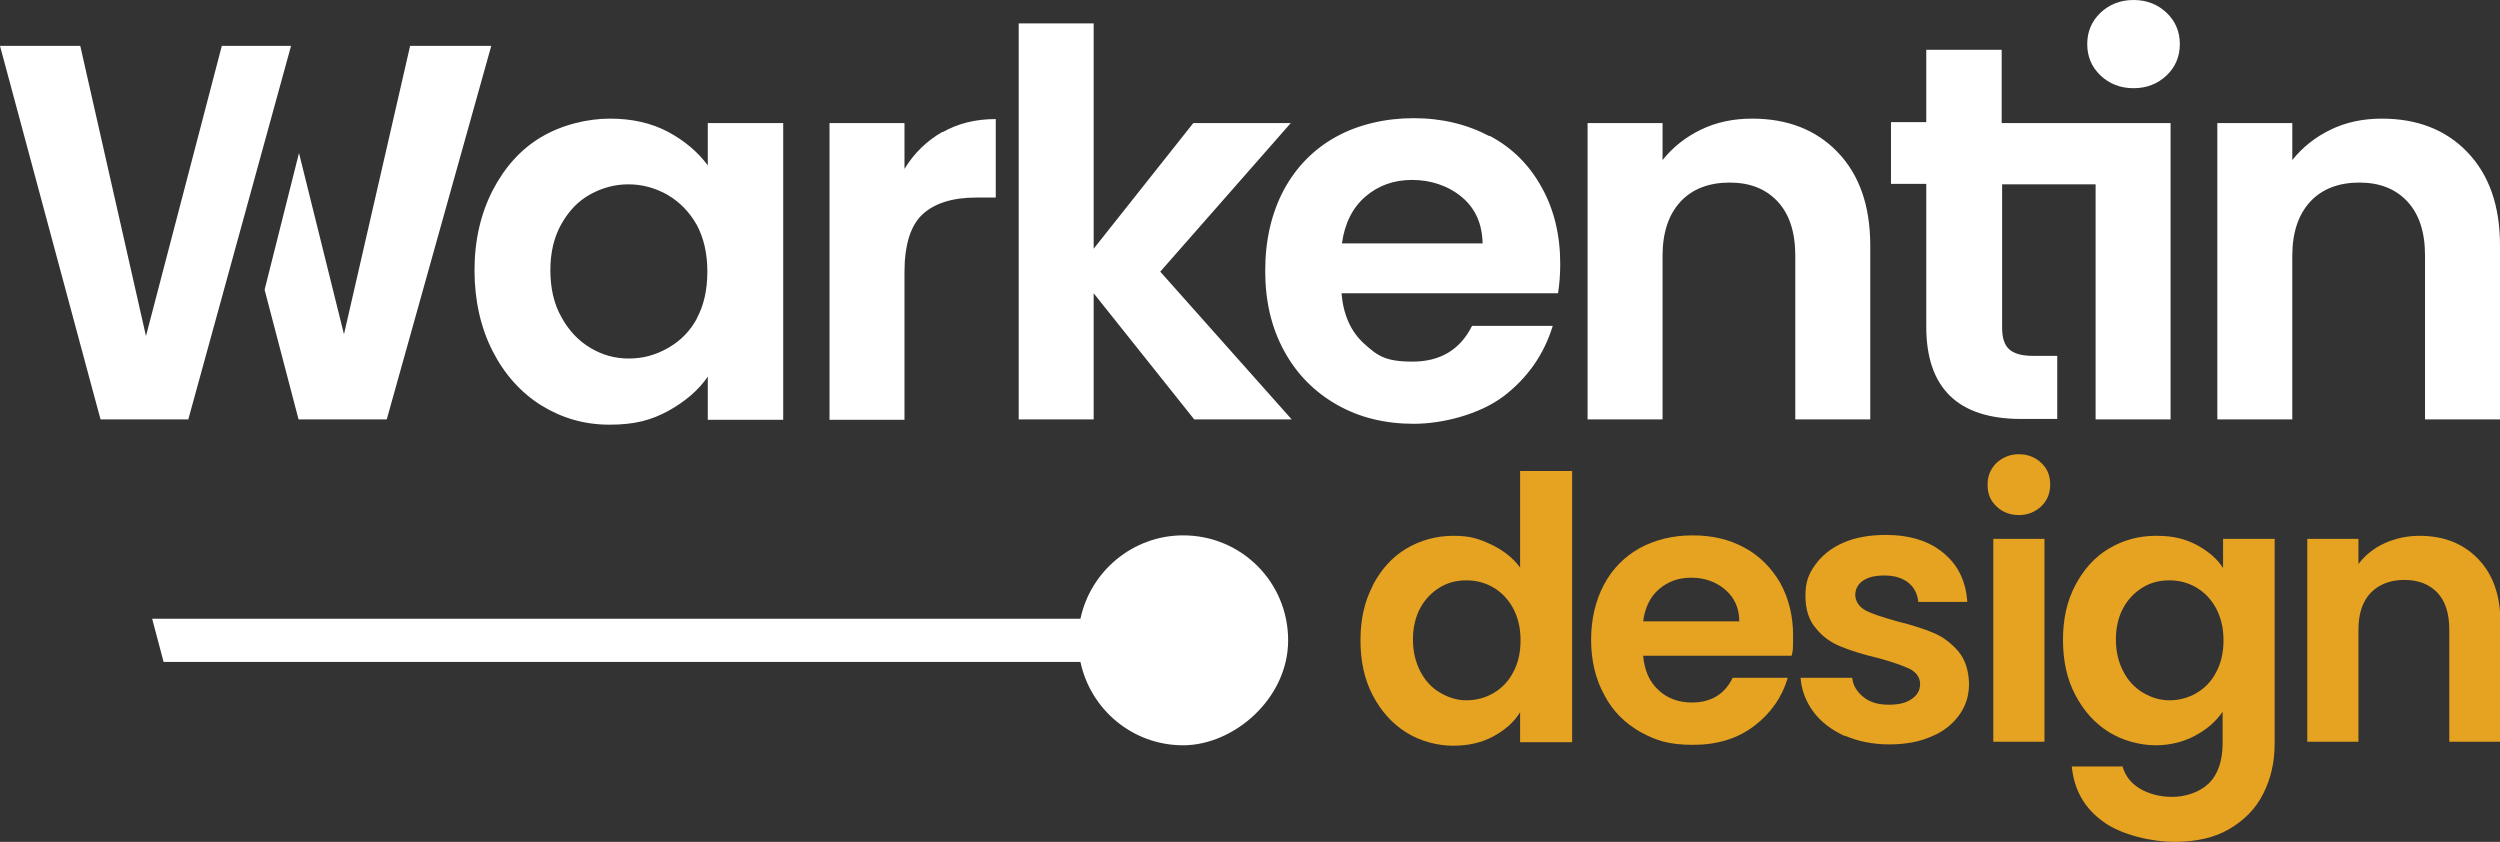 <svg xmlns="http://www.w3.org/2000/svg" xmlns:xlink="http://www.w3.org/1999/xlink" id="Ebene_1" viewBox="0 0 566.9 190.9"><rect x="0" y="0" width="566.9" height="190.9" fill="#333333" stroke="none"/><defs><style>      .st0 {        fill: #e6a221;      }      .st1 {        fill: #fff;      }    </style></defs><g id="uuid-50e4ac02-076c-44f5-885e-3feca380af1e"><g id="uuid-f2ecd3d9-72a7-4f21-94e5-b304eb4e2c6a"><g><path class="st1" d="M160.5,37.5c-2.3-3.1-5.3-5.6-9-7.6-3.8-2-8.1-3-13.2-3s-10.9,1.4-15.6,4.2c-4.7,2.8-8.3,6.9-11,12.1-2.7,5.3-4.1,11.3-4.1,18.1s1.4,13,4.1,18.3c2.7,5.3,6.4,9.4,11,12.3,4.7,2.9,9.8,4.4,15.5,4.4s9.4-1,13.3-3.1c3.8-2.1,6.9-4.7,9-7.8v9.8h17.1V27.9h-17.1v9.6h0ZM158.1,72.1c-1.6,3-3.8,5.2-6.6,6.8-2.8,1.6-5.7,2.4-8.9,2.4s-6-.8-8.7-2.4c-2.7-1.6-4.9-3.9-6.6-7-1.7-3-2.5-6.6-2.5-10.6s.8-7.5,2.5-10.5c1.7-3,3.8-5.2,6.5-6.7,2.7-1.5,5.6-2.3,8.7-2.3s6.1.8,8.9,2.4c2.7,1.6,4.9,3.8,6.6,6.8,1.6,3,2.4,6.5,2.4,10.6s-.8,7.7-2.4,10.6h0ZM213.7,30c3.5-2,7.5-3,12.1-3v17.8h-4.5c-5.3,0-9.4,1.3-12.1,3.8-2.7,2.5-4.1,6.9-4.1,13.1v33.5h-17V27.9h17v10.4c2.2-3.6,5-6.3,8.6-8.4h0ZM111.4,10.4l-23.7,84.7h-20l-7.7-29.4,7.8-31,10.2,41.1,15-65.4h18.3,0ZM66,10.4l-23.3,84.7h-19.9C22.8,95.2,0,10.4,0,10.4h18.2l14.9,65.8L50.3,10.4h15.7ZM492.2,27.9v67.2h-17v-53.3h-21.2v32.5c0,2.3.5,3.9,1.6,4.9,1.1,1,2.9,1.5,5.5,1.5h5.4v14.3h-8.2c-14.3,0-21.5-7-21.5-20.9v-32.4h-8v-14h8V11.3h17.1v16.6h38.2ZM566.9,55.7v39.4h-17v-37.1c0-5.3-1.3-9.4-4-12.3-2.7-2.9-6.3-4.3-10.9-4.3s-8.4,1.4-11.1,4.3c-2.7,2.9-4.1,7-4.1,12.3v37.1h-17V27.9h17v8.4c2.3-2.9,5.2-5.2,8.7-6.9,3.5-1.7,7.4-2.5,11.6-2.5,8,0,14.5,2.5,19.4,7.6,4.9,5.1,7.4,12.1,7.4,21.2h0ZM491.3,2.9c2,1.9,3,4.3,3,7.1s-1,5.2-3,7.1c-2,1.9-4.5,2.9-7.5,2.9s-5.5-1-7.5-2.9c-2-1.9-3-4.3-3-7.1s1-5.2,3-7.1C478.3,1,480.8,0,483.8,0s5.5,1,7.5,2.9ZM337.8,30.9c-5.1-2.7-10.8-4.1-17.2-4.1s-12.5,1.4-17.6,4.2c-5.1,2.8-9.1,6.9-11.9,12.1-2.8,5.3-4.2,11.4-4.2,18.3s1.4,12.9,4.3,18.2c2.9,5.3,6.9,9.3,12,12.2,5.1,2.9,10.9,4.3,17.4,4.3s14.8-2.1,20.3-6.2c5.5-4.2,9.2-9.5,11.2-16h-18.3c-2.7,5.4-7.2,8.1-13.5,8.1s-8-1.4-11-4.1c-3-2.7-4.7-6.6-5.1-11.4h49.1c.3-1.9.5-4.1.5-6.6,0-6.6-1.4-12.4-4.2-17.4-2.8-5.1-6.7-9-11.8-11.7h0ZM304.3,55.2c.6-4.5,2.4-8.1,5.3-10.6,2.9-2.5,6.4-3.8,10.6-3.8s8.2,1.3,11.3,3.9c3.1,2.6,4.6,6.1,4.7,10.5h-31.9ZM416.7,34.5c4.9,5.1,7.4,12.1,7.4,21.2v39.4h-17v-37.1c0-5.3-1.3-9.4-4-12.3-2.7-2.9-6.3-4.3-10.9-4.3s-8.4,1.4-11.1,4.3c-2.7,2.9-4.1,7-4.1,12.3v37.1h-17V27.9h17v8.4c2.3-2.9,5.2-5.2,8.7-6.9,3.5-1.7,7.4-2.5,11.6-2.5,8,0,14.5,2.5,19.4,7.6h0ZM263.1,61.6l29.8,33.5h-22.1l-22.8-28.6v28.6h-17V5.3h17v51.1l22.6-28.5h22.1l-29.6,33.7h0Z"></path><g><path class="st0" d="M311.3,132.7c1.9-3.6,4.4-6.4,7.6-8.3,3.2-1.9,6.8-2.9,10.7-2.9s5.8.7,8.6,2c2.7,1.3,4.9,3,6.5,5.2v-21.9h11.8v61.5h-11.8v-6.8c-1.4,2.3-3.5,4.1-6.1,5.5-2.6,1.4-5.6,2.1-9.1,2.1s-7.4-1-10.6-3c-3.2-2-5.7-4.8-7.6-8.4-1.9-3.6-2.8-7.8-2.8-12.5s.9-8.8,2.8-12.4h0ZM343.1,137.9c-1.1-2-2.6-3.6-4.5-4.7-1.9-1.1-3.9-1.6-6.1-1.6s-4.2.5-6,1.6c-1.8,1.1-3.3,2.6-4.4,4.6-1.1,2-1.7,4.4-1.7,7.2s.6,5.2,1.7,7.3c1.1,2.1,2.6,3.7,4.5,4.8,1.9,1.1,3.8,1.7,5.9,1.7s4.2-.5,6.1-1.6c1.9-1.1,3.4-2.6,4.5-4.7,1.1-2,1.7-4.4,1.7-7.3s-.6-5.2-1.7-7.3h0Z"></path><path class="st0" d="M406.2,148.7h-33.6c.3,3.3,1.4,5.9,3.5,7.8,2,1.9,4.6,2.8,7.6,2.8,4.3,0,7.4-1.9,9.2-5.6h12.5c-1.3,4.4-3.9,8.1-7.6,10.9-3.8,2.9-8.4,4.3-13.9,4.3s-8.4-1-11.9-2.9c-3.5-2-6.3-4.7-8.2-8.4-2-3.6-3-7.8-3-12.5s1-8.9,2.9-12.5c1.9-3.6,4.7-6.4,8.1-8.3,3.5-1.9,7.5-2.9,12-2.9s8.3.9,11.8,2.8c3.5,1.9,6.1,4.6,8.1,8,1.9,3.5,2.9,7.4,2.9,11.9s-.1,3.2-.3,4.5h0ZM394.4,140.9c0-3-1.1-5.4-3.2-7.2-2.1-1.8-4.7-2.7-7.7-2.7s-5.3.9-7.3,2.6c-2,1.7-3.2,4.2-3.6,7.3h21.9Z"></path><path class="st0" d="M418.3,166.9c-3-1.4-5.4-3.2-7.1-5.5-1.7-2.3-2.7-4.9-2.9-7.7h11.7c.2,1.8,1.1,3.2,2.6,4.4,1.5,1.2,3.4,1.7,5.7,1.7s3.9-.4,5.2-1.3,1.9-2,1.9-3.4-.8-2.6-2.3-3.4c-1.5-.7-3.9-1.6-7.3-2.5-3.4-.8-6.2-1.7-8.4-2.6-2.2-.9-4.1-2.2-5.6-4.1-1.6-1.8-2.4-4.3-2.4-7.4s.7-4.9,2.2-7c1.5-2.1,3.6-3.8,6.3-5,2.7-1.2,6-1.8,9.7-1.8,5.5,0,9.9,1.4,13.1,4.1,3.3,2.7,5.1,6.4,5.4,11.1h-11.1c-.2-1.8-.9-3.3-2.3-4.4-1.4-1.1-3.2-1.6-5.4-1.6s-3.7.4-4.9,1.2c-1.1.8-1.7,1.9-1.7,3.2s.8,2.7,2.3,3.5c1.5.8,4,1.6,7.2,2.5,3.3.8,6.1,1.7,8.2,2.6,2.2.9,4,2.3,5.6,4.1,1.6,1.9,2.4,4.3,2.5,7.4,0,2.7-.7,5-2.2,7.1-1.5,2.1-3.6,3.8-6.3,4.9-2.7,1.2-5.9,1.8-9.6,1.8s-7.1-.7-10.1-2h0Z"></path><path class="st0" d="M452.7,114.8c-1.4-1.3-2-2.9-2-4.9s.7-3.6,2-4.9c1.4-1.3,3.1-2,5.1-2s3.8.7,5.1,2c1.4,1.3,2,2.9,2,4.9s-.7,3.6-2,4.9c-1.4,1.3-3.1,2-5.1,2s-3.8-.7-5.1-2ZM463.6,122.2v46h-11.6v-46h11.6Z"></path><path class="st0" d="M498,123.5c2.6,1.4,4.7,3.1,6.1,5.3v-6.6h11.7v46.4c0,4.3-.9,8.1-2.6,11.4-1.7,3.4-4.3,6-7.7,8-3.4,2-7.6,2.9-12.5,2.9s-11.9-1.5-16.1-4.6c-4.2-3-6.6-7.2-7.1-12.5h11.5c.6,2.1,1.9,3.8,3.9,5,2,1.2,4.5,1.9,7.4,1.9s6.1-1,8.2-3c2.1-2,3.2-5.1,3.2-9.2v-7.1c-1.5,2.2-3.6,4-6.2,5.4-2.6,1.4-5.6,2.2-9,2.2s-7.4-1-10.6-3c-3.2-2-5.7-4.8-7.6-8.4-1.9-3.6-2.8-7.8-2.8-12.5s.9-8.8,2.8-12.4c1.9-3.6,4.4-6.4,7.6-8.3,3.2-1.9,6.7-2.9,10.7-2.9s6.5.7,9.1,2h0ZM502.5,137.9c-1.1-2-2.6-3.6-4.5-4.7-1.9-1.1-3.9-1.6-6.1-1.6s-4.2.5-6,1.6c-1.8,1.1-3.3,2.6-4.4,4.6-1.1,2-1.7,4.4-1.7,7.2s.6,5.2,1.7,7.3c1.1,2.1,2.6,3.7,4.5,4.8,1.9,1.1,3.8,1.7,5.9,1.7s4.2-.5,6.1-1.6c1.9-1.1,3.4-2.6,4.5-4.7,1.1-2,1.7-4.4,1.7-7.3s-.6-5.2-1.7-7.3h0Z"></path><path class="st0" d="M561.9,126.7c3.4,3.5,5.1,8.3,5.1,14.5v27h-11.6v-25.4c0-3.7-.9-6.5-2.7-8.4s-4.3-2.9-7.5-2.9-5.7,1-7.6,2.9c-1.9,2-2.8,4.8-2.8,8.4v25.4h-11.6v-46h11.6v5.7c1.5-2,3.5-3.6,5.9-4.7,2.4-1.1,5.1-1.7,7.9-1.7,5.5,0,9.9,1.7,13.3,5.2h0Z"></path></g><path class="st1" d="M268.3,121.4c-11.4,0-21,8.1-23.3,18.9H34.5l2.6,9.8h207.9c2.3,10.8,11.8,18.9,23.3,18.9s23.8-10.6,23.8-23.8-10.6-23.8-23.8-23.8h0Z"></path></g></g></g></svg>